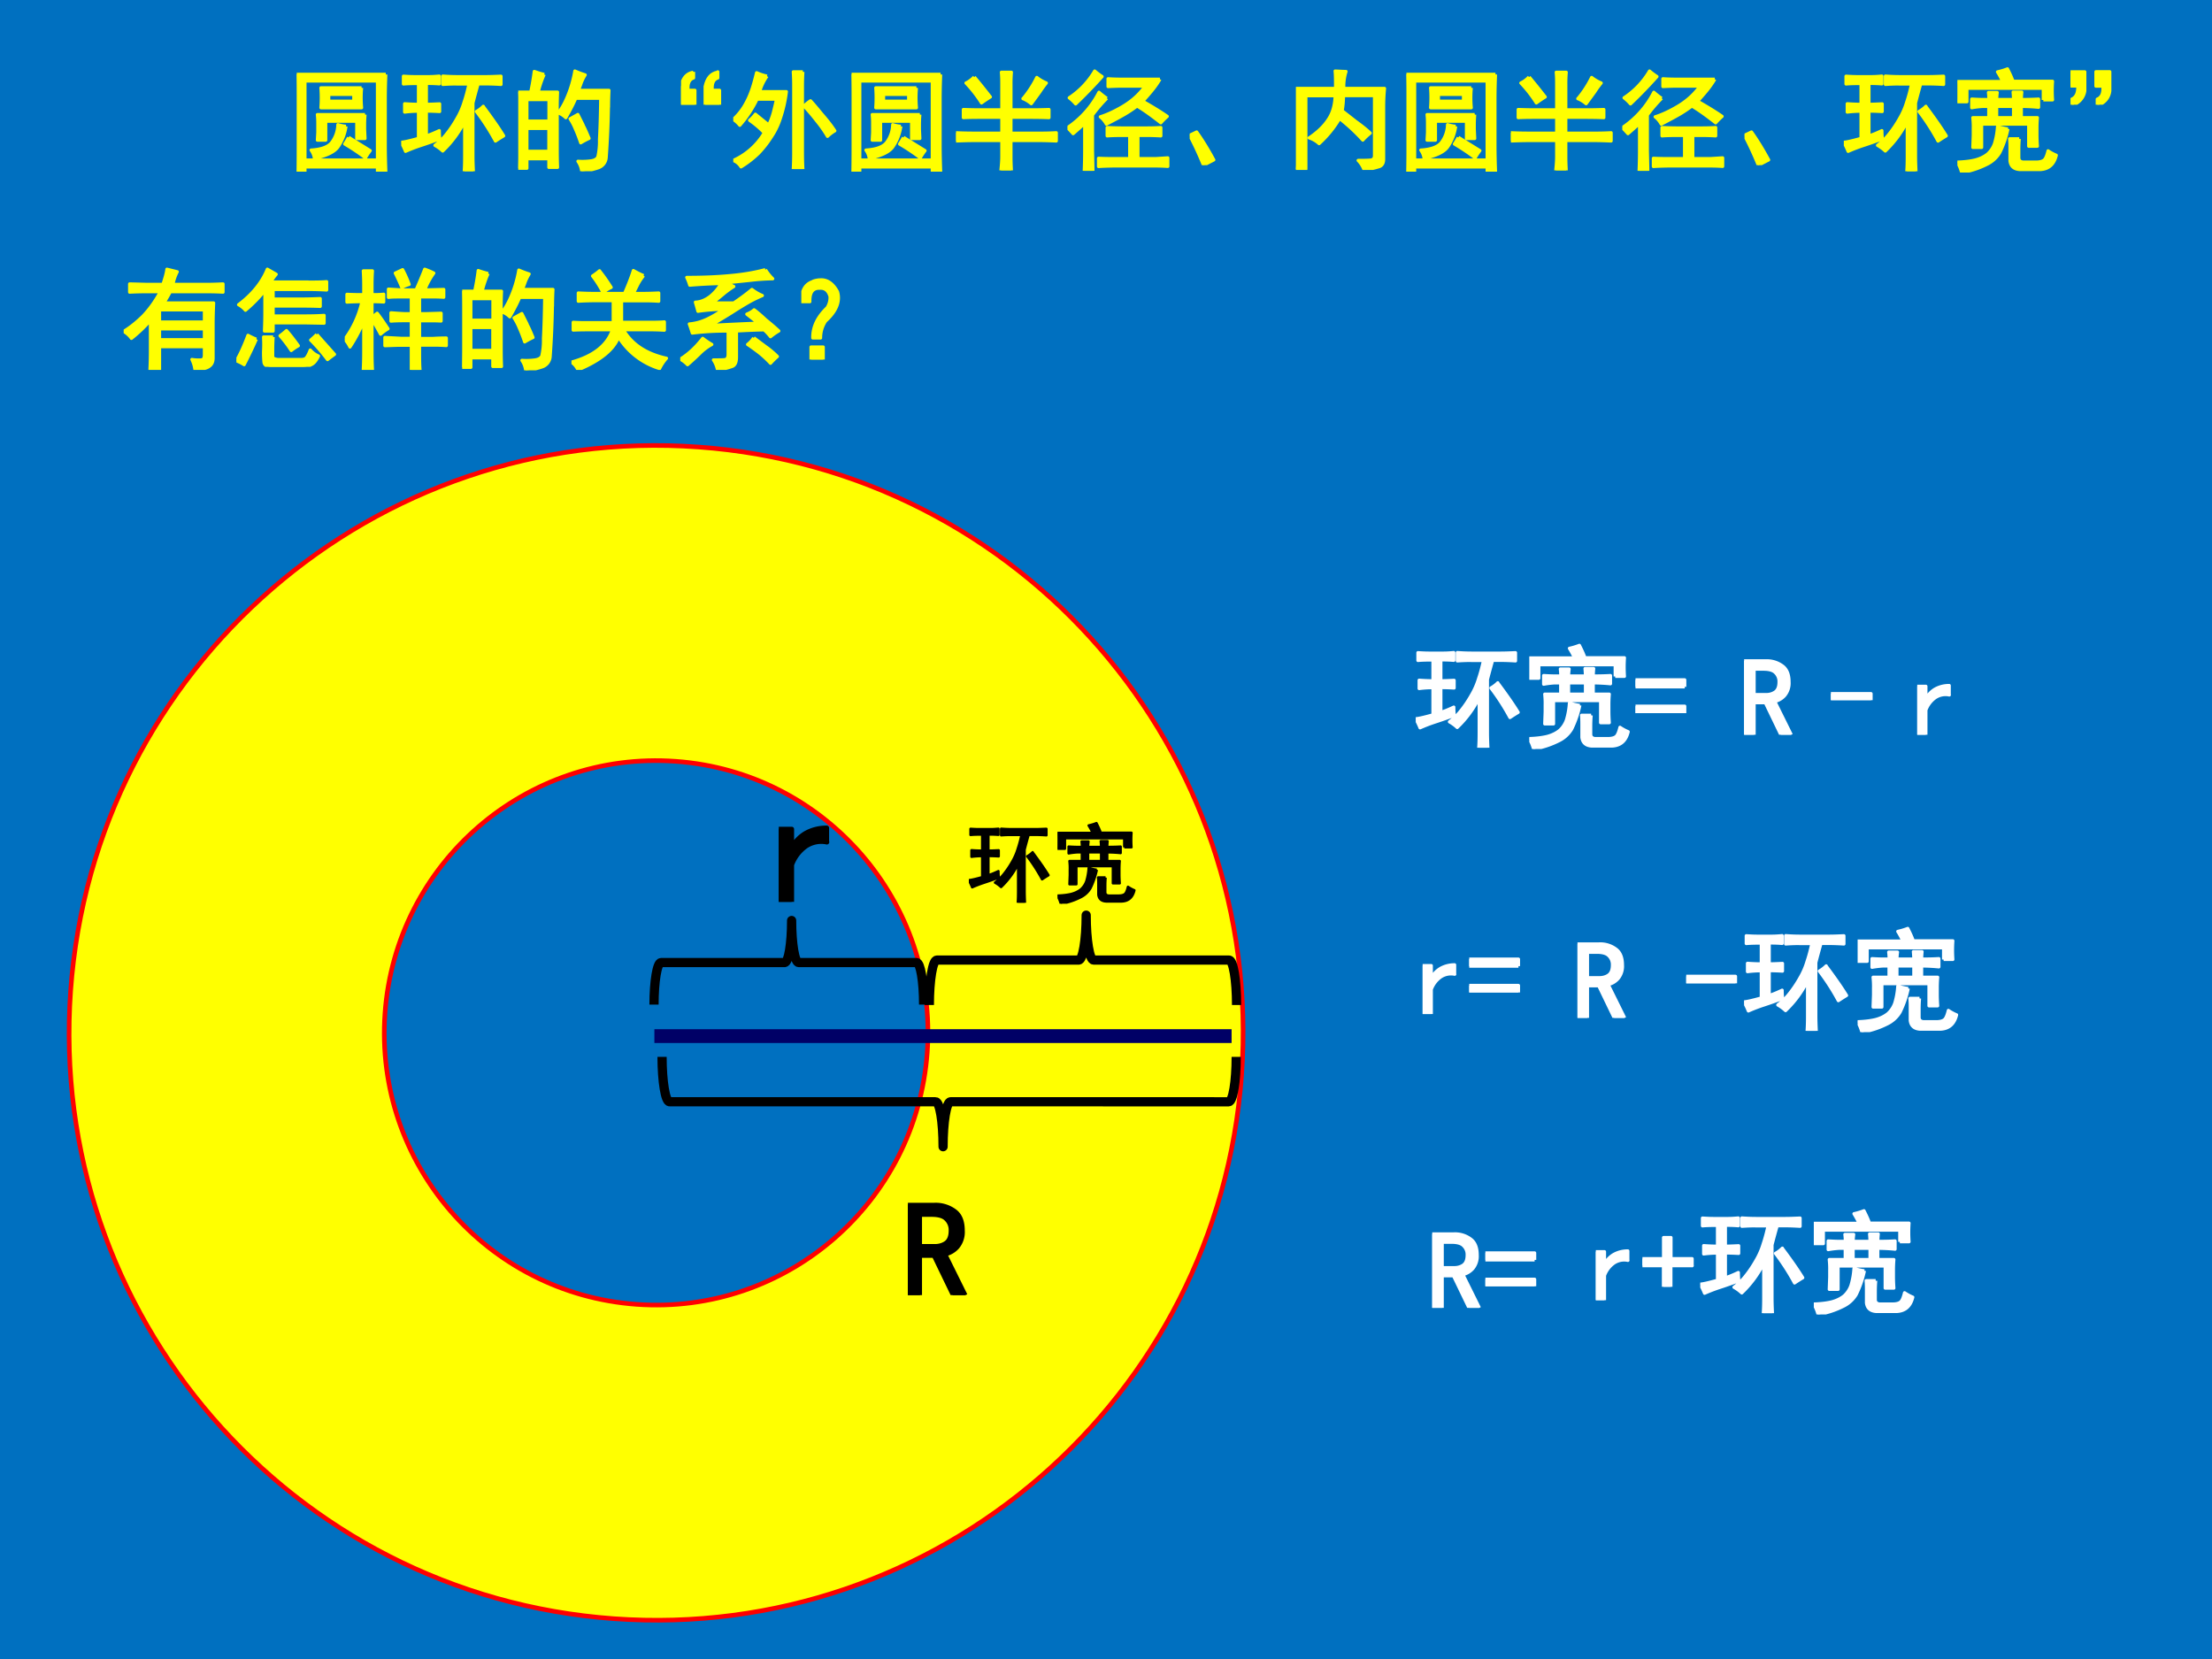 <svg xmlns="http://www.w3.org/2000/svg" xmlns:xlink="http://www.w3.org/1999/xlink" width="960" height="720" viewBox="0 0 720 540"><rect x="0" y="0" width="720" height="540" fill="#333333" stroke="none"/><g data-name="P"><clipPath id="a"><path fill-rule="evenodd" d="M0 540h720V0H0Z"/></clipPath><g clip-path="url(#a)"><path fill="#0070c0" fill-rule="evenodd" d="M0 540h720V0H0Z"/></g></g><g data-name="P"><clipPath id="b"><path fill-rule="evenodd" d="M0 0h720v540H0"/></clipPath><g clip-path="url(#b)"><path fill="#ff0" fill-rule="evenodd" d="M22.995 322.44C30.594 217.12 122.07 137.9 227.32 145.5c105.25 7.59 184.41 99.12 176.81 204.44-7.6 105.313-99.08 184.533-204.33 176.939C94.557 519.286 15.397 427.75 22.995 322.44Zm102.315 7.38c-3.52 48.81 33.14 91.23 81.88 94.74 48.74 3.52 91.1-33.2 94.62-82.01 3.53-48.8-33.13-91.22-81.87-94.74-48.74-3.52-91.11 33.2-94.63 82.01Z"/></g><clipPath id="c"><path fill-rule="evenodd" d="M0 0h720v540H0"/></clipPath><g clip-path="url(#c)"><path fill="none" stroke="red" stroke-linejoin="round" stroke-width="1.5" d="M22.995 322.44C30.594 217.12 122.07 137.9 227.32 145.5c105.25 7.59 184.41 99.12 176.81 204.44-7.6 105.313-99.08 184.533-204.33 176.939C94.557 519.286 15.397 427.75 22.995 322.44Zm102.315 7.38c-3.52 48.81 33.14 91.23 81.88 94.74 48.74 3.52 91.1-33.2 94.62-82.01 3.53-48.8-33.13-91.22-81.87-94.74-48.74-3.52-91.11 33.2-94.63 82.01Z"/></g></g><path fill="none" stroke="#006" stroke-linejoin="round" stroke-width="4.5" d="M400.88 337.25H213" data-name="P"/><g data-name="P"><symbol id="d"><path d="M.426 0H.332l-.14.29H.09V0H0v.668h.195A.236.236 0 0 0 .348.621C.387.592.406.544.406.477A.174.174 0 0 0 .367.355a.173.173 0 0 0-.09-.054L.426 0m-.11.477a.11.11 0 0 1-.035.086c-.02.02-.056.03-.105.03H.09v-.23H.2c.03 0 .058.008.081.024.024.018.035.048.035.09Z"/></symbol><use xlink:href="#d" transform="matrix(44.04 0 0 -44.04 295.512 421.56)"/><use xlink:href="#d" fill="none" stroke="#000" stroke-linejoin="round" stroke-width=".029" transform="matrix(44.04 0 0 -44.04 295.512 421.56)"/></g><g data-name="P"><symbol id="e"><path d="M-2147483500-2147483500Z"/></symbol><use xlink:href="#e" transform="matrix(44.04 0 0 -44.04 94575170000 -94575170000)"/><use xlink:href="#e" fill="none" stroke="#000" stroke-linejoin="round" stroke-width=".029" transform="matrix(44.04 0 0 -44.04 94575170000 -94575170000)"/></g><g data-name="P"><symbol id="f"><path d="M.29.36A.166.166 0 0 1 .163.335.237.237 0 0 1 .078.223V0H0v.438h.078V.324a.22.22 0 0 0 .086.09c.037.02.078.031.125.031V.36Z"/></symbol><use xlink:href="#f" transform="matrix(54.024 0 0 -54.024 253.477 293.545)"/><use xlink:href="#f" fill="none" stroke="#000" stroke-linejoin="round" stroke-width=".029" transform="matrix(54.024 0 0 -54.024 253.477 293.545)"/></g><g data-name="P" transform="matrix(54.024 0 0 -54.024 116015648000 -116015648000)"><use xlink:href="#e"/><use xlink:href="#e" fill="none" stroke="#000" stroke-linejoin="round" stroke-width=".029"/></g><g data-name="P"><use xlink:href="#e" fill="#ff0" transform="matrix(36 0 0 -36 77309400000 -77309400000)"/><use xlink:href="#e" fill="#ff0" transform="matrix(36 0 0 -36 77309400000 -77309400000)"/><use xlink:href="#e" fill="#ff0" transform="matrix(36 0 0 -36 77309400000 -77309400000)"/><use xlink:href="#e" fill="none" stroke="#ff0" stroke-linejoin="round" stroke-width=".029" transform="matrix(36 0 0 -36 77309400000 -77309400000)"/><use xlink:href="#e" fill="none" stroke="#ff0" stroke-linejoin="round" stroke-width=".029" transform="matrix(36 0 0 -36 77309400000 -77309400000)"/><use xlink:href="#e" fill="none" stroke="#ff0" stroke-linejoin="round" stroke-width=".029" transform="matrix(36 0 0 -36 77309400000 -77309400000)"/><symbol id="g"><path d="M.805.879A5.408 5.408 0 0 1 .8.664V.246C.8.163.802.082.805.004H.73v.039H.074V0H0c.003.08.004.164.004.25v.414C.004.742.003.814 0 .88h.805M.73.105V.82H.074V.105H.73M.586.758a.993.993 0 0 1 0-.18H.219a1.229 1.229 0 0 1 0 .18h.367M.617.516A1.255 1.255 0 0 1 .613.437V.384L.617.3H.543v.156H.262V.285H.187l.004.07v.083c0 .015 0 .041-.004.078h.43M.445.41a.437.437 0 0 0-.07-.183C.344.18.272.145.16.12A.163.163 0 0 1 .13.195c.094.006.156.029.187.07a.276.276 0 0 1 .055.16A.341.341 0 0 1 .445.41M.47.31.664.19A.58.58 0 0 1 .621.125 1.85 1.85 0 0 1 .434.25c.01.016.022.035.035.059m.047.328v.062H.289V.637h.227Z"/></symbol><symbol id="h"><path d="M.77.855c.039 0 .083.002.132.004V.785A2.261 2.261 0 0 1 .77.79H.695A7.316 7.316 0 0 1 .648.617V.141C.648.089.65.04.652 0H.57c.003.04.004.086.004.14v.313a.967.967 0 0 0-.199-.27.352.352 0 0 1-.07.051C.34.26.375.293.406.332c.034.042.067.09.098.145A.677.677 0 0 1 .57.629c.016.047.03.1.043.16h-.11C.464.79.42.788.376.785V.86C.419.857.462.855.504.855H.77m-.516 0C.28.855.31.857.344.86V.79a1.187 1.187 0 0 1-.09.004H.227V.605c.036 0 .076.002.12.004V.54a2.227 2.227 0 0 1-.12.004V.32C.25.326.289.341.344.367c0-.02.001-.045.004-.074A4.234 4.234 0 0 0 .168.23 1.449 1.449 0 0 1 .039.18.768.768 0 0 1 0 .262c.018 0 .07.011.156.035v.246A.947.947 0 0 1 .031.535V.61C.071.607.112.605.156.605v.188H.121C.087.793.053.792.02.789v.07C.053.857.086.855.117.855h.137m.488-.27C.822.478.884.389.926.32A1.847 1.847 0 0 1 .852.273 2.012 2.012 0 0 1 .68.54a.28.28 0 0 1 .062.047Z"/></symbol><symbol id="i"><path d="M.234.875A.936.936 0 0 1 .18.715h.175A2.957 2.957 0 0 1 .352.547V.203c0-.039 0-.095.003-.168H.277v.078H.078V.027H0l.004.157v.359c0 .07-.001.128-.004.172h.113c.013.06.024.122.032.187a.788.788 0 0 1 .09-.027M.815.578a8.084 8.084 0 0 0-.02-.453.105.105 0 0 0-.073-.094A.623.623 0 0 0 .574 0 .196.196 0 0 1 .54.09.561.561 0 0 1 .66.094C.691.099.71.11.72.129a.646.646 0 0 1 .015.16C.74.378.744.501.746.66H.52C.499.61.469.552.43.484a.195.195 0 0 1-.067.043.65.65 0 0 1 .067.114 1.043 1.043 0 0 1 .082.265.906.906 0 0 1 .093-.035.443.443 0 0 1-.035-.07.782.782 0 0 0-.027-.07H.82A3.217 3.217 0 0 1 .816.577M.277.18v.207H.078V.18h.2m0 .273v.195h-.2V.453h.2M.585.418C.602.387.62.346.64.297a.728.728 0 0 1-.075-.04C.548.308.531.35.516.384a.565.565 0 0 1-.047.09l.07.039.047-.094Z"/></symbol><symbol id="j"><path d="M.113.297V.242C.074.23.057.192.063.13h.062V0H0v.164C.013.24.05.283.11.293l.003.004m.219 0V.242C.293.23.276.192.282.13h.066V0h-.13v.164c.016.076.053.119.11.129l.004.004Z"/></symbol><symbol id="k"><path d="M.305.84A.474.474 0 0 1 .238.7H.48A1.199 1.199 0 0 0 .426.46.657.657 0 0 0 .344.29.95.95 0 0 0 .23.144.9.9 0 0 0 .07.02.139.139 0 0 1 0 .078a.62.62 0 0 1 .281.25.877.877 0 0 1-.133.113A.341.341 0 0 1 .2.496C.251.454.292.422.32.398a.596.596 0 0 1 .043.114c.01.039.02.08.028.12H.215A1.04 1.04 0 0 0 .059.396.24.24 0 0 1 0 .449a.536.536 0 0 1 .102.125.763.763 0 0 1 .062.133C.18.751.195.806.211.871A.495.495 0 0 1 .305.84m.324.039A2.003 2.003 0 0 1 .625.754V.152c0-.05.001-.1.004-.152H.543c.003.052.004.103.004.152v.602c0 .042-.001.083-.004.125h.086m.07-.262C.723.591.757.551.801.497.848.443.887.394.918.346a.343.343 0 0 1-.066-.05 1.076 1.076 0 0 1-.098.14C.712.49.674.534.64.57a.384.384 0 0 0 .058.047Z"/></symbol><symbol id="l"><path d="M.414.547v.246C.414.824.413.855.41.887H.5a1.17 1.17 0 0 1-.004-.11v-.23h.188C.736.547.788.548.84.55V.477C.788.479.73.48.668.48H.496V.336h.25c.057 0 .11.001.16.004V.266C.856.268.805.27.75.27H.496V.12C.496.087.497.047.5 0H.406c.005.05.008.09.008.121V.27h-.25C.11.27.054.268 0 .266V.34C.055.337.124.336.207.336h.207V.48H.238C.184.48.126.48.066.477V.55C.124.548.174.547.22.547h.195m-.25.297C.22.779.267.719.31.664A1.17 1.17 0 0 1 .23.61C.191.672.145.732.09.79.116.802.14.82.164.844M.605.648A.935.935 0 0 1 .73.84.356.356 0 0 1 .816.79.906.906 0 0 1 .758.71 9.838 9.838 0 0 0 .68.603a.3.3 0 0 1-.075.046Z"/></symbol><symbol id="m"><path d="M.691.387c.066 0 .116.001.153.004V.316A2.093 2.093 0 0 1 .695.32H.637V.11h.16l.11.007V.04a1.535 1.535 0 0 1-.11.004H.41C.363.043.32.042.281.039v.074C.321.111.363.11.411.11h.152V.32H.511C.465.32.414.32.359.316v.075C.414.388.465.387.512.387h.18m.144.441A.837.837 0 0 0 .762.723 2.106 2.106 0 0 0 .68.629C.768.579.842.534.902.492A.62.62 0 0 1 .844.434c-.089.07-.16.12-.215.152A1.142 1.142 0 0 0 .512.508C.475.487.422.458.352.422a.218.218 0 0 1-.055.066C.359.507.43.54.507.586c.082.05.147.11.196.18H.5C.453.766.409.764.367.762v.07C.407.829.45.828.497.828h.339M.356.656a1.322 1.322 0 0 1-.13-.152v-.32C.227.129.229.068.23 0H.152c.003.068.004.13.004.188V.43A3.067 3.067 0 0 0 .051.336.973.973 0 0 1 0 .39a.853.853 0 0 1 .285.32.827.827 0 0 1 .07-.055M.313.852A4.317 4.317 0 0 0 .074.605.402.402 0 0 1 .016.66a.735.735 0 0 1 .23.242.639.639 0 0 1 .067-.05Z"/></symbol><symbol id="n"><path d="M.125 0A2.977 2.977 0 0 1 0 .27L.063.3C.114.229.166.144.218.048L.125 0Z"/></symbol><symbol id="o"><path d="M.121.29C.2.343.257.4.293.456c.039.057.06.129.062.215H.09V.008H0C.005.06.008.104.008.14v.433c0 .052-.001.107-.004.164h.355c0 .07 0 .123-.004.157C.397.892.43.89.453.89a.449.449 0 0 1-.02-.153h.368A1.73 1.73 0 0 1 .793.574V.098c0-.04-.016-.063-.047-.07A.77.77 0 0 0 .617 0a.234.234 0 0 1-.054.086c.062 0 .102.001.12.004.019.005.028.018.028.039v.543H.43A.785.785 0 0 0 .418.535L.543.437C.603.394.646.358.672.333A.535.535 0 0 1 .605.27a1.66 1.66 0 0 1-.21.195A.989.989 0 0 0 .21.238.245.245 0 0 1 .12.29Z"/></symbol><symbol id="p"><path d="M.285.66C.285.678.284.7.281.723H.36A.573.573 0 0 1 .355.66h.153a.786.786 0 0 1-.004.067h.078A.786.786 0 0 1 .578.66c.055 0 .107.001.156.004V.59a1.65 1.65 0 0 1-.156.008V.496h.145A1.128 1.128 0 0 1 .719.402V.34C.719.314.72.28.723.238H.645v.2H.219V.227H.14l.004.109v.062C.145.432.143.465.14.496h.144v.102H.23A.789.789 0 0 1 .13.586v.078C.179.661.212.66.23.66h.055M.777.656v.106H.086V.64H.004a1.15 1.15 0 0 1 0 .183H.41A.882.882 0 0 1 .363.91a.616.616 0 0 1 .09.027C.474.896.491.859.503.825H.86a1.229 1.229 0 0 1 0-.168H.777M.457.395A.907.907 0 0 0 .383.18.273.273 0 0 0 .266.074.789.789 0 0 0 .039 0 .39.39 0 0 1 0 .094c.065.002.12.009.164.02.044.012.08.03.11.054.028.026.049.057.062.094a.67.67 0 0 1 .027.152c.04-.01.07-.017.094-.02m.102-.09a1.187 1.187 0 0 1-.004-.09V.134c0-.024.013-.037.039-.04H.71C.742.094.766.1.78.11c.016.01.029.04.04.086A.404.404 0 0 1 .894.156C.874.073.825.03.746.027h-.18C.512.03.482.056.476.105v.118c0 .02 0 .048-.003.082h.086M.508.496v.102H.355V.496h.153Z"/></symbol><symbol id="q"><path d="M0 .297h.129V.125A.158.158 0 0 0 .027 0H.012v.05C.05.067.069.106.066.169H0v.129m.23 0h.125V.125A.15.15 0 0 0 .258 0H.242v.05c.04.016.056.055.051.118H.23v.129Z"/></symbol><use xlink:href="#g" fill="#ff0" transform="matrix(36 0 0 -36 96.588 55.876)"/><use xlink:href="#h" fill="#ff0" transform="matrix(36 0 0 -36 130.598 55.736)"/><use xlink:href="#i" fill="#ff0" transform="matrix(36 0 0 -36 168.687 55.736)"/><use xlink:href="#j" fill="#ff0" transform="matrix(36 0 0 -36 221.682 34.08)"/><use xlink:href="#k" fill="#ff0" transform="matrix(36 0 0 -36 238.677 55.032)"/><use xlink:href="#g" fill="#ff0" transform="matrix(36 0 0 -36 277.188 55.876)"/><use xlink:href="#l" fill="#ff0" transform="matrix(36 0 0 -36 311.198 55.454)"/><use xlink:href="#m" fill="#ff0" transform="matrix(36 0 0 -36 347.459 55.595)"/><use xlink:href="#n" fill="#ff0" transform="matrix(36 0 0 -36 387.235 53.767)"/><use xlink:href="#o" fill="#ff0" transform="matrix(36 0 0 -36 421.808 55.314)"/><use xlink:href="#g" fill="#ff0" transform="matrix(36 0 0 -36 457.788 55.876)"/><use xlink:href="#l" fill="#ff0" transform="matrix(36 0 0 -36 491.798 55.454)"/><use xlink:href="#m" fill="#ff0" transform="matrix(36 0 0 -36 528.059 55.595)"/><use xlink:href="#n" fill="#ff0" transform="matrix(36 0 0 -36 567.835 53.767)"/><use xlink:href="#h" fill="#ff0" transform="matrix(36 0 0 -36 600.158 55.736)"/><use xlink:href="#p" fill="#ff0" transform="matrix(36 0 0 -36 637.122 56.157)"/><use xlink:href="#q" fill="#ff0" transform="matrix(36 0 0 -36 673.945 34.08)"/><use xlink:href="#g" fill="none" stroke="#ff0" stroke-linejoin="round" stroke-width=".029" transform="matrix(36 0 0 -36 96.588 55.876)"/><use xlink:href="#h" fill="none" stroke="#ff0" stroke-linejoin="round" stroke-width=".029" transform="matrix(36 0 0 -36 130.598 55.736)"/><use xlink:href="#i" fill="none" stroke="#ff0" stroke-linejoin="round" stroke-width=".029" transform="matrix(36 0 0 -36 168.687 55.736)"/><use xlink:href="#j" fill="none" stroke="#ff0" stroke-linejoin="round" stroke-width=".029" transform="matrix(36 0 0 -36 221.682 34.08)"/><use xlink:href="#k" fill="none" stroke="#ff0" stroke-linejoin="round" stroke-width=".029" transform="matrix(36 0 0 -36 238.677 55.032)"/><use xlink:href="#g" fill="none" stroke="#ff0" stroke-linejoin="round" stroke-width=".029" transform="matrix(36 0 0 -36 277.188 55.876)"/><use xlink:href="#l" fill="none" stroke="#ff0" stroke-linejoin="round" stroke-width=".029" transform="matrix(36 0 0 -36 311.198 55.454)"/><use xlink:href="#m" fill="none" stroke="#ff0" stroke-linejoin="round" stroke-width=".029" transform="matrix(36 0 0 -36 347.459 55.595)"/><use xlink:href="#n" fill="none" stroke="#ff0" stroke-linejoin="round" stroke-width=".029" transform="matrix(36 0 0 -36 387.235 53.767)"/><use xlink:href="#o" fill="none" stroke="#ff0" stroke-linejoin="round" stroke-width=".029" transform="matrix(36 0 0 -36 421.808 55.314)"/><use xlink:href="#g" fill="none" stroke="#ff0" stroke-linejoin="round" stroke-width=".029" transform="matrix(36 0 0 -36 457.788 55.876)"/><use xlink:href="#l" fill="none" stroke="#ff0" stroke-linejoin="round" stroke-width=".029" transform="matrix(36 0 0 -36 491.798 55.454)"/><use xlink:href="#m" fill="none" stroke="#ff0" stroke-linejoin="round" stroke-width=".029" transform="matrix(36 0 0 -36 528.059 55.595)"/><use xlink:href="#n" fill="none" stroke="#ff0" stroke-linejoin="round" stroke-width=".029" transform="matrix(36 0 0 -36 567.835 53.767)"/><use xlink:href="#h" fill="none" stroke="#ff0" stroke-linejoin="round" stroke-width=".029" transform="matrix(36 0 0 -36 600.158 55.736)"/><use xlink:href="#p" fill="none" stroke="#ff0" stroke-linejoin="round" stroke-width=".029" transform="matrix(36 0 0 -36 637.122 56.157)"/><use xlink:href="#q" fill="none" stroke="#ff0" stroke-linejoin="round" stroke-width=".029" transform="matrix(36 0 0 -36 673.945 34.08)"/><symbol id="r"><path d="M0 .348c.06.036.118.083.176.14.057.06.11.133.156.219h-.14C.154.707.108.706.054.703v.074L.207.773h.148C.376.836.388.882.391.91L.484.887A.427.427 0 0 1 .445.773h.317c.044 0 .09.002.136.004V.703a2.28 2.28 0 0 1-.125.004H.422A2.032 2.032 0 0 0 .363.605h.45A4.44 4.44 0 0 1 .808.43V.113C.809.077.799.051.777.035.757.017.712.005.645 0a.289.289 0 0 1-.028.094A.349.349 0 0 1 .703.09C.721.092.73.107.73.133V.21H.324V.004H.238c.003.065.004.121.004.168v.277A1.265 1.265 0 0 0 .07.285.215.215 0 0 1 0 .348m.73.086v.109H.324v-.11H.73m0-.16v.098H.324V.273H.73Z"/></symbol><symbol id="s"><path d="M.652.766c.06 0 .115 0 .164.004V.695C.766.698.712.7.652.7h-.32V.613h.266c.052 0 .105.002.16.004v-.07C.708.549.655.55.598.55H.332V.46h.297C.69.46.746.462.793.465v-.07L.629.398H.332V.324H.254C.257.39.258.445.258.492v.2a1.265 1.265 0 0 0-.176-.18.215.215 0 0 1-.062.05C.142.654.23.76.28.883L.36.837a.487.487 0 0 1-.05-.07h.343M.332.27A1.65 1.65 0 0 1 .328.16V.09C.331.077.348.069.378.066h.204c.026 0 .043.006.05.016.011.013.023.036.036.07A.203.203 0 0 1 .742.098C.722.056.7.03.676.02A.158.158 0 0 0 .598 0H.32C.28 0 .255.013.25.04a.938.938 0 0 0-.004.097 1.13 1.13 0 0 1 0 .133h.086M.18.25A4.042 4.042 0 0 0 .07.02.44.44 0 0 1 0 .055c.034.057.069.134.105.23A.649.649 0 0 1 .18.25m.547.043.16-.18A1.944 1.944 0 0 1 .824.066a1.639 1.639 0 0 1-.152.176c.015.013.034.03.055.051M.453.328C.487.29.523.243.56.191A.506.506 0 0 1 .496.148a1.127 1.127 0 0 1-.101.133.767.767 0 0 1 .058.047Z"/></symbol><symbol id="t"><path d="M.645.723C.67.78.697.843.723.91A.608.608 0 0 0 .805.875.686.686 0 0 1 .723.723h.015l.157.004v-.07A1.427 1.427 0 0 1 .773.66H.676V.508h.062l.133.004v-.07A1.609 1.609 0 0 1 .75.444H.676v-.16h.12c.05.003.09.004.122.004V.22a1.427 1.427 0 0 1-.121.004H.676V.137C.676.082.677.037.68 0H.602v.223H.508C.458.223.41.22.363.219v.074L.512.285h.09v.16H.535C.491.445.452.444.418.441v.075A4.13 4.13 0 0 1 .539.508h.063V.66H.508C.464.66.426.66.395.656V.73L.508.723h.137m-.473.05C.172.818.17.858.168.895H.25A1.942 1.942 0 0 1 .246.773V.68C.28.68.316.68.352.684v-.07a1.482 1.482 0 0 1-.106.003V.473a.9.9 0 0 0 .047.039C.322.475.354.428.391.372A.406.406 0 0 1 .324.323a4.246 4.246 0 0 1-.078.137V.168c0-.055.001-.11.004-.164H.168C.171.06.172.116.172.168v.277A1.321 1.321 0 0 0 .047.207.276.276 0 0 1 0 .277a.9.9 0 0 1 .156.34C.115.617.07.616.02.613v.07A2.9 2.9 0 0 1 .172.68v.093m.351.133A.984.984 0 0 0 .582.773.367.367 0 0 1 .516.746a1.939 1.939 0 0 1-.059.129l.066.031Z"/></symbol><symbol id="u"><path d="M.652.852a.514.514 0 0 1-.05-.075L.559.691h.086c.054 0 .102.002.144.004V.621a1.806 1.806 0 0 1-.133.004H.453V.43H.7C.751.43.8.43.84.434V.359a2.134 2.134 0 0 1-.132.004H.469C.547.23.677.145.859.105A.42.42 0 0 1 .797.012a.666.666 0 0 0-.371.285C.382.182.259.083.059 0A.164.164 0 0 1 0 .07c.2.055.324.153.371.293H.164C.104.363.054.362.016.36v.07A1.62 1.62 0 0 1 .148.427h.23v.199H.196C.145.625.102.624.062.621v.074C.103.693.148.691.2.691H.48C.517.775.543.844.56.898A.784.784 0 0 1 .652.852M.254.895C.288.853.323.803.359.746A.367.367 0 0 1 .285.7a.92.92 0 0 1-.094.149.65.65 0 0 1 .063.047Z"/></symbol><symbol id="v"><path d="M.77.906A.437.437 0 0 1 .836.824 2.027 2.027 0 0 1 .633.81L.43.789A.18.18 0 0 1 .484.754.837.837 0 0 1 .383.68 2.334 2.334 0 0 0 .289.605h.195C.55.65.604.69.648.727A.404.404 0 0 1 .742.672a1.315 1.315 0 0 1-.105-.05A3.207 3.207 0 0 1 .469.52 6.407 6.407 0 0 0 .273.402c.154.008.297.015.43.02C.69.435.656.462.602.504c.026.01.048.023.066.039C.699.52.734.49.773.453A2.35 2.35 0 0 0 .891.352.514.514 0 0 1 .816.3a.466.466 0 0 1-.058.062C.688.361.604.357.508.352V.117C.508.067.495.04.468.031A.62.62 0 0 0 .337 0 .24.24 0 0 1 .3.09C.36.09.397.09.41.094c.015.005.023.02.023.047v.21A2.395 2.395 0 0 1 .109.333a1.512 1.512 0 0 1-.027.082.452.452 0 0 1 .152.04c.045.02.098.051.16.093A1.779 1.779 0 0 1 .16.53a3.39 3.39 0 0 1-.023.082C.18.613.225.63.27.664A.421.421 0 0 1 .37.781 4.547 4.547 0 0 1 .086.766a.44.44 0 0 1-.027.07c.145 0 .276.005.39.016.115.01.222.028.32.054M.665.29l.11-.082A.75.75 0 0 0 .878.121.707.707 0 0 1 .816.06a.92.92 0 0 1-.105.097C.674.185.64.21.609.23a.23.23 0 0 1 .055.06M.285.23A.472.472 0 0 1 .18.152 2.17 2.17 0 0 0 .066.047.265.265 0 0 1 0 .097c.073.045.14.107.203.188A.747.747 0 0 1 .285.23Z"/></symbol><symbol id="w"><path d="M.163.719C.23.727.285.69.327.613.353.525.317.436.22.348A.27.27 0 0 1 .174.195h-.07c-.002.097.04.188.13.274C.253.5.262.534.26.57.245.622.215.647.17.645H.156C.1.642.075.602.077.523H.003C0 .62.033.68.1.703.11.711.132.716.163.72M.089.113h.109V0h-.11v.113Z"/></symbol><use xlink:href="#r" fill="#ff0" transform="matrix(36 0 0 -36 40.259 120.395)"/><use xlink:href="#s" fill="#ff0" transform="matrix(36 0 0 -36 76.941 119.41)"/><use xlink:href="#t" fill="#ff0" transform="matrix(36 0 0 -36 112.218 120.395)"/><use xlink:href="#i" fill="#ff0" transform="matrix(36 0 0 -36 150.447 120.536)"/><use xlink:href="#u" fill="#ff0" transform="matrix(36 0 0 -36 186.004 120.395)"/><use xlink:href="#v" fill="#ff0" transform="matrix(36 0 0 -36 221.421 120.395)"/><use xlink:href="#w" fill="#ff0" transform="matrix(36 0 0 -36 260.823 117.02)"/><use xlink:href="#r" fill="none" stroke="#ff0" stroke-linejoin="round" stroke-width=".029" transform="matrix(36 0 0 -36 40.259 120.395)"/><use xlink:href="#s" fill="none" stroke="#ff0" stroke-linejoin="round" stroke-width=".029" transform="matrix(36 0 0 -36 76.941 119.41)"/><use xlink:href="#t" fill="none" stroke="#ff0" stroke-linejoin="round" stroke-width=".029" transform="matrix(36 0 0 -36 112.218 120.395)"/><use xlink:href="#i" fill="none" stroke="#ff0" stroke-linejoin="round" stroke-width=".029" transform="matrix(36 0 0 -36 150.447 120.536)"/><use xlink:href="#u" fill="none" stroke="#ff0" stroke-linejoin="round" stroke-width=".029" transform="matrix(36 0 0 -36 186.004 120.395)"/><use xlink:href="#v" fill="none" stroke="#ff0" stroke-linejoin="round" stroke-width=".029" transform="matrix(36 0 0 -36 221.421 120.395)"/><use xlink:href="#w" fill="none" stroke="#ff0" stroke-linejoin="round" stroke-width=".029" transform="matrix(36 0 0 -36 260.823 117.02)"/><use xlink:href="#e" fill="#ff0" transform="matrix(36 0 0 -36 77309400000 -77309400000)"/><use xlink:href="#e" fill="none" stroke="#ff0" stroke-linejoin="round" stroke-width=".029" transform="matrix(36 0 0 -36 77309400000 -77309400000)"/></g><g data-name="P"><use xlink:href="#h" fill="#fff" transform="matrix(36 0 0 -36 460.816 243.376)"/><use xlink:href="#p" fill="#fff" transform="matrix(36 0 0 -36 497.78 243.797)"/><use xlink:href="#h" fill="none" stroke="#fff" stroke-linejoin="round" stroke-width=".029" transform="matrix(36 0 0 -36 460.816 243.376)"/><use xlink:href="#p" fill="none" stroke="#fff" stroke-linejoin="round" stroke-width=".029" transform="matrix(36 0 0 -36 497.78 243.797)"/></g><g data-name="P"><symbol id="x"><path d="M.445.238H0v.063h.445V.238m0-.238H0v.063h.445V0Z"/></symbol><use xlink:href="#x" fill="#fff" transform="matrix(36 0 0 -36 532.353 232.126)"/><use xlink:href="#x" fill="none" stroke="#fff" stroke-linejoin="round" stroke-width=".029" transform="matrix(36 0 0 -36 532.353 232.126)"/></g><g data-name="P" transform="matrix(36 0 0 -36 77309400000 -77309400000)"><use xlink:href="#e" fill="#fff"/><use xlink:href="#e" fill="none" stroke="#fff" stroke-linejoin="round" stroke-width=".029"/></g><g data-name="P"><use xlink:href="#f" fill="#fff" transform="matrix(36 0 0 -36 463.066 330.067)"/><use xlink:href="#x" fill="#fff" transform="matrix(36 0 0 -36 478.233 323.036)"/><use xlink:href="#f" fill="none" stroke="#fff" stroke-linejoin="round" stroke-width=".029" transform="matrix(36 0 0 -36 463.066 330.067)"/><use xlink:href="#x" fill="none" stroke="#fff" stroke-linejoin="round" stroke-width=".029" transform="matrix(36 0 0 -36 478.233 323.036)"/></g><g data-name="P" transform="matrix(36 0 0 -36 77309400000 -77309400000)"><use xlink:href="#e" fill="#fff"/><use xlink:href="#e" fill="none" stroke="#fff" stroke-linejoin="round" stroke-width=".029"/></g><g data-name="P"><use xlink:href="#d" fill="#fff" transform="matrix(36.024 0 0 -36.024 466.188 425.706)"/><use xlink:href="#x" fill="#fff" transform="matrix(36.024 0 0 -36.024 483.488 418.67)"/><use xlink:href="#d" fill="none" stroke="#fff" stroke-linejoin="round" stroke-width=".029" transform="matrix(36.024 0 0 -36.024 466.188 425.706)"/><use xlink:href="#x" fill="none" stroke="#fff" stroke-linejoin="round" stroke-width=".029" transform="matrix(36.024 0 0 -36.024 483.488 418.67)"/></g><g data-name="P" transform="matrix(36.024 0 0 -36.024 77360940000 -77360940000)"><use xlink:href="#e" fill="#fff"/><use xlink:href="#e" fill="none" stroke="#fff" stroke-linejoin="round" stroke-width=".029"/></g><g data-name="P"><use xlink:href="#h" transform="matrix(27.984 0 0 -27.984 315.353 293.833)"/><use xlink:href="#p" transform="matrix(27.984 0 0 -27.984 344.209 294.16)"/><use xlink:href="#h" fill="none" stroke="#000" stroke-linejoin="round" stroke-width=".029" transform="matrix(27.984 0 0 -27.984 315.353 293.833)"/><use xlink:href="#p" fill="none" stroke="#000" stroke-linejoin="round" stroke-width=".029" transform="matrix(27.984 0 0 -27.984 344.209 294.16)"/><use xlink:href="#e" transform="matrix(27.984 0 0 -27.984 60095178000 -60095178000)"/><use xlink:href="#e" fill="none" stroke="#000" stroke-linejoin="round" stroke-width=".029" transform="matrix(27.984 0 0 -27.984 60095178000 -60095178000)"/></g><g data-name="P"><clipPath id="y"><path fill-rule="evenodd" d="M0 0h720v540H0"/></clipPath><g clip-path="url(#y)"><path fill="none" stroke="#000" stroke-linejoin="round" stroke-width="3" d="M212.88 327c0-7.56 1.02-13.69 2.28-13.69h40.23c1.26 0 2.28-6.13 2.28-13.69 0 7.56 1.02 13.69 2.29 13.69h38.38c1.26 0 2.29 6.13 2.29 13.69"/></g></g><g data-name="P"><clipPath id="z"><path fill-rule="evenodd" d="M0 0h720v540H0"/></clipPath><g clip-path="url(#z)"><path fill="none" stroke="#000" stroke-linejoin="round" stroke-width="3" d="M302.5 327.13c0-8.08 1.09-14.63 2.43-14.63h46.19c1.34 0 2.43-6.55 2.43-14.62 0 8.07 1.09 14.62 2.43 14.62h44.09c1.34 0 2.43 6.55 2.43 14.63"/></g></g><g data-name="P"><clipPath id="A"><path fill-rule="evenodd" d="M0 0h720v540H0"/></clipPath><g clip-path="url(#A)"><path fill="none" stroke="#000" stroke-linejoin="round" stroke-width="3" d="M402.38 344c0 8.08-1.09 14.63-2.44 14.63l-90.54-.01c-1.34 0-2.43 6.55-2.43 14.63 0-8.08-1.08-14.63-2.43-14.63h-86.61c-1.34 0-2.43-6.54-2.43-14.62"/></g></g><g data-name="P"><use xlink:href="#e" fill="#fff" transform="matrix(36 0 0 -36 77309400000 -77309400000)"/><use xlink:href="#e" fill="none" stroke="#fff" stroke-linejoin="round" stroke-width=".029" transform="matrix(36 0 0 -36 77309400000 -77309400000)"/><use xlink:href="#d" fill="#fff" transform="matrix(36 0 0 -36 567.707 239.157)"/><use xlink:href="#d" fill="none" stroke="#fff" stroke-linejoin="round" stroke-width=".029" transform="matrix(36 0 0 -36 567.707 239.157)"/><symbol id="B"><path d="M0 .059h.363V0H0v.059Z"/></symbol><use xlink:href="#B" fill="#fff" transform="matrix(36 0 0 -36 595.952 227.907)"/><use xlink:href="#B" fill="none" stroke="#fff" stroke-linejoin="round" stroke-width=".029" transform="matrix(36 0 0 -36 595.952 227.907)"/><use xlink:href="#f" fill="#fff" transform="matrix(36 0 0 -36 624.056 239.157)"/><use xlink:href="#f" fill="none" stroke="#fff" stroke-linejoin="round" stroke-width=".029" transform="matrix(36 0 0 -36 624.056 239.157)"/></g><g data-name="P" transform="matrix(36 0 0 -36 77309400000 -77309400000)"><use xlink:href="#e" fill="#fff"/><use xlink:href="#e" fill="none" stroke="#fff" stroke-linejoin="round" stroke-width=".029"/></g><g data-name="P"><use xlink:href="#d" fill="#fff" transform="matrix(36.024 0 0 -36.024 513.468 331.316)"/><use xlink:href="#e" fill="#fff" transform="matrix(36.024 0 0 -36.024 77360940000 -77360940000)"/><use xlink:href="#d" fill="none" stroke="#fff" stroke-linejoin="round" stroke-width=".029" transform="matrix(36.024 0 0 -36.024 513.468 331.316)"/><use xlink:href="#e" fill="none" stroke="#fff" stroke-linejoin="round" stroke-width=".029" transform="matrix(36.024 0 0 -36.024 77360940000 -77360940000)"/><symbol id="C"><path d="M.445 0H0v.063h.445V0Z"/></symbol><use xlink:href="#C" fill="#fff" transform="matrix(36.024 0 0 -36.024 548.864 320.059)"/><use xlink:href="#C" fill="none" stroke="#fff" stroke-linejoin="round" stroke-width=".029" transform="matrix(36.024 0 0 -36.024 548.864 320.059)"/></g><g data-name="P"><use xlink:href="#h" fill="#fff" transform="matrix(36.024 0 0 -36.024 567.687 335.538)"/><use xlink:href="#p" fill="#fff" transform="matrix(36.024 0 0 -36.024 604.652 335.96)"/><use xlink:href="#h" fill="none" stroke="#fff" stroke-linejoin="round" stroke-width=".029" transform="matrix(36.024 0 0 -36.024 567.687 335.538)"/><use xlink:href="#p" fill="none" stroke="#fff" stroke-linejoin="round" stroke-width=".029" transform="matrix(36.024 0 0 -36.024 604.652 335.96)"/></g><g data-name="P" transform="matrix(36.024 0 0 -36.024 77360940000 -77360940000)"><use xlink:href="#e" fill="#fff"/><use xlink:href="#e" fill="none" stroke="#fff" stroke-linejoin="round" stroke-width=".029"/></g><g data-name="P"><symbol id="D"><path d="M.45.191H.257V0H.19v.191H0v.063h.191v.191h.067V.254h.191V.19Z"/></symbol><use xlink:href="#f" fill="#fff" transform="matrix(36.024 0 0 -36.024 519.439 423.206)"/><use xlink:href="#D" fill="#fff" transform="matrix(36.024 0 0 -36.024 534.604 418.844)"/><use xlink:href="#f" fill="none" stroke="#fff" stroke-linejoin="round" stroke-width=".029" transform="matrix(36.024 0 0 -36.024 519.439 423.206)"/><use xlink:href="#D" fill="none" stroke="#fff" stroke-linejoin="round" stroke-width=".029" transform="matrix(36.024 0 0 -36.024 534.604 418.844)"/></g><g data-name="P"><use xlink:href="#h" fill="#fff" transform="matrix(36.024 0 0 -36.024 553.427 427.428)"/><use xlink:href="#p" fill="#fff" transform="matrix(36.024 0 0 -36.024 590.392 427.85)"/><use xlink:href="#h" fill="none" stroke="#fff" stroke-linejoin="round" stroke-width=".029" transform="matrix(36.024 0 0 -36.024 553.427 427.428)"/><use xlink:href="#p" fill="none" stroke="#fff" stroke-linejoin="round" stroke-width=".029" transform="matrix(36.024 0 0 -36.024 590.392 427.85)"/></g><g data-name="P" transform="matrix(36.024 0 0 -36.024 77360940000 -77360940000)"><use xlink:href="#e" fill="#fff"/><use xlink:href="#e" fill="none" stroke="#fff" stroke-linejoin="round" stroke-width=".029"/></g></svg>